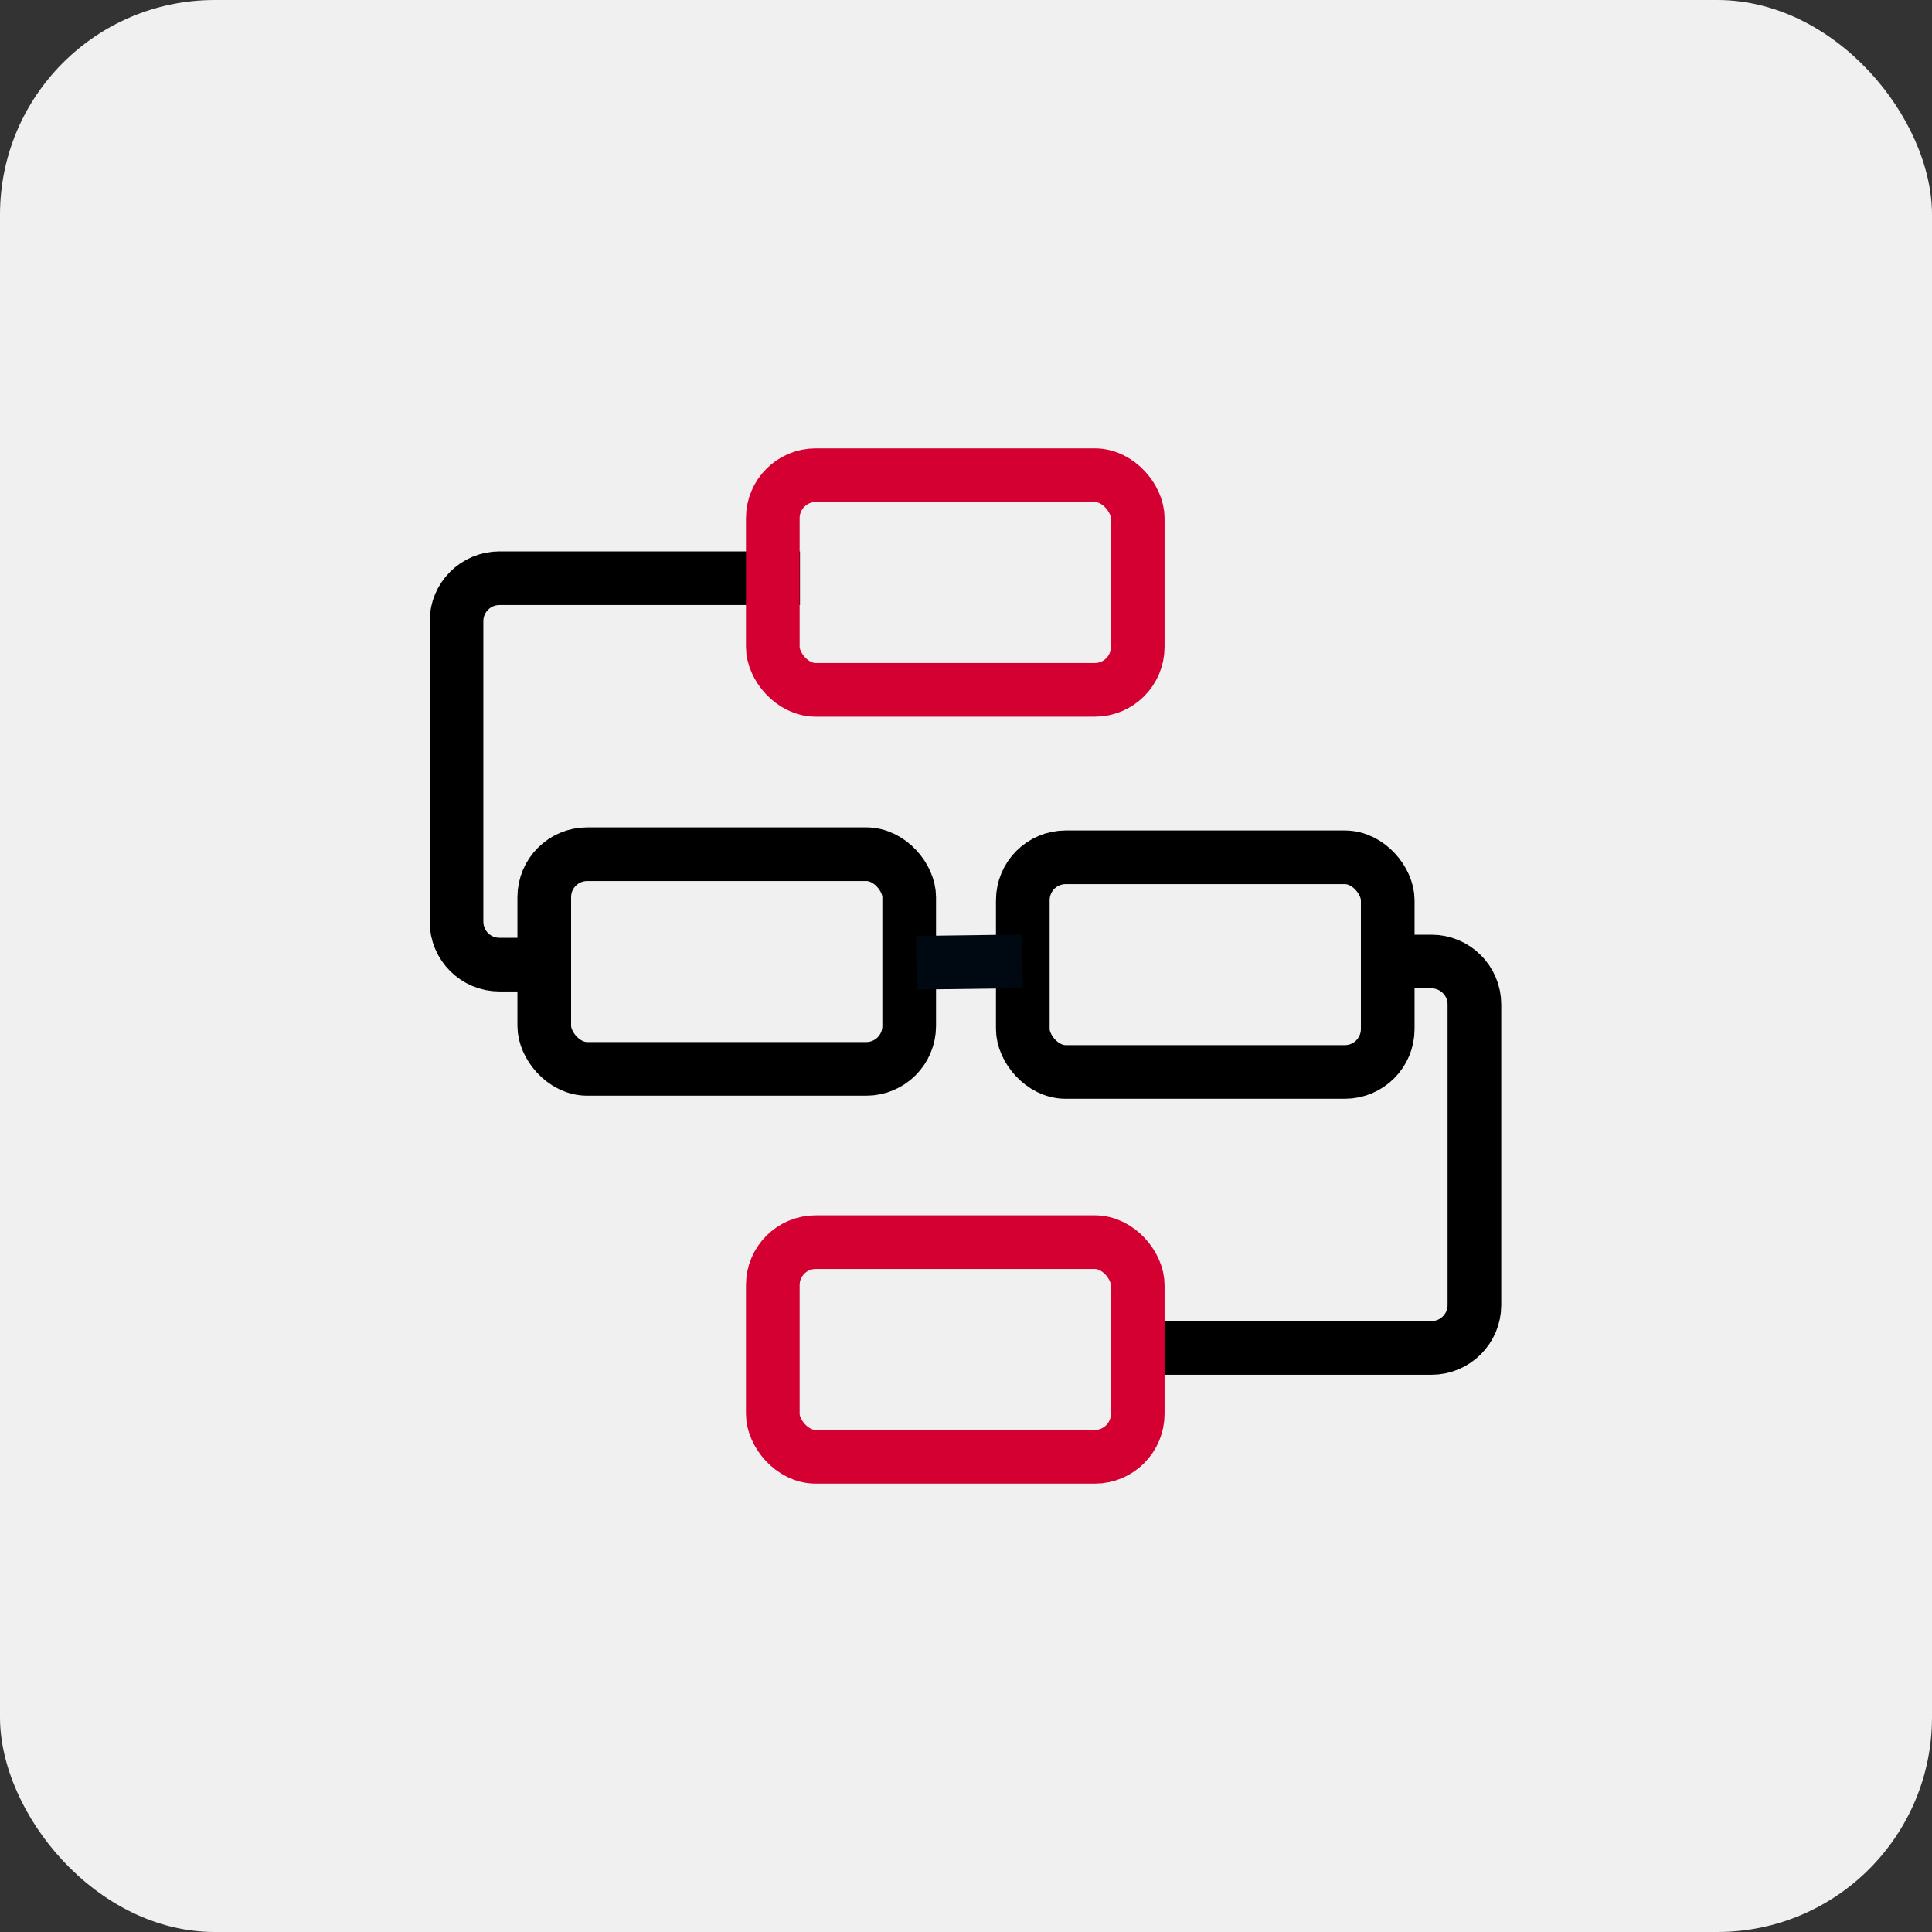 <svg width="45" height="45" viewBox="0 0 45 45" fill="none" xmlns="http://www.w3.org/2000/svg">
<rect x="0" y="0" width="45" height="45" fill="#333333" stroke="none"/>
<rect width="45" height="45" rx="5" fill="#F0F0F0"/>
<rect x="23.823" y="19.968" width="8.5" height="5" rx="1" stroke="black" stroke-width="1.25"/>
<rect x="12.677" y="19.896" width="8.5" height="5" rx="1" stroke="black" stroke-width="1.25"/>
<path d="M18.633 13.468H11.633C11.08 13.468 10.633 13.916 10.633 14.468V21.468C10.633 22.02 11.08 22.468 11.633 22.468H12.362" stroke="black" stroke-width="1.25"/>
<path d="M26.342 31.396H33.342C33.894 31.396 34.342 30.948 34.342 30.396V23.396C34.342 22.844 33.894 22.396 33.342 22.396H32.612" stroke="black" stroke-width="1.25"/>
<line x1="21.345" y1="22.424" x2="23.815" y2="22.392" stroke="#000811" stroke-width="1.25"/>
<rect x="18" y="11.068" width="8.5" height="5" rx="1" stroke="#D50032" stroke-width="1.25"/>
<rect x="18" y="28.932" width="8.5" height="5" rx="1" stroke="#D50032" stroke-width="1.25"/>
</svg>
